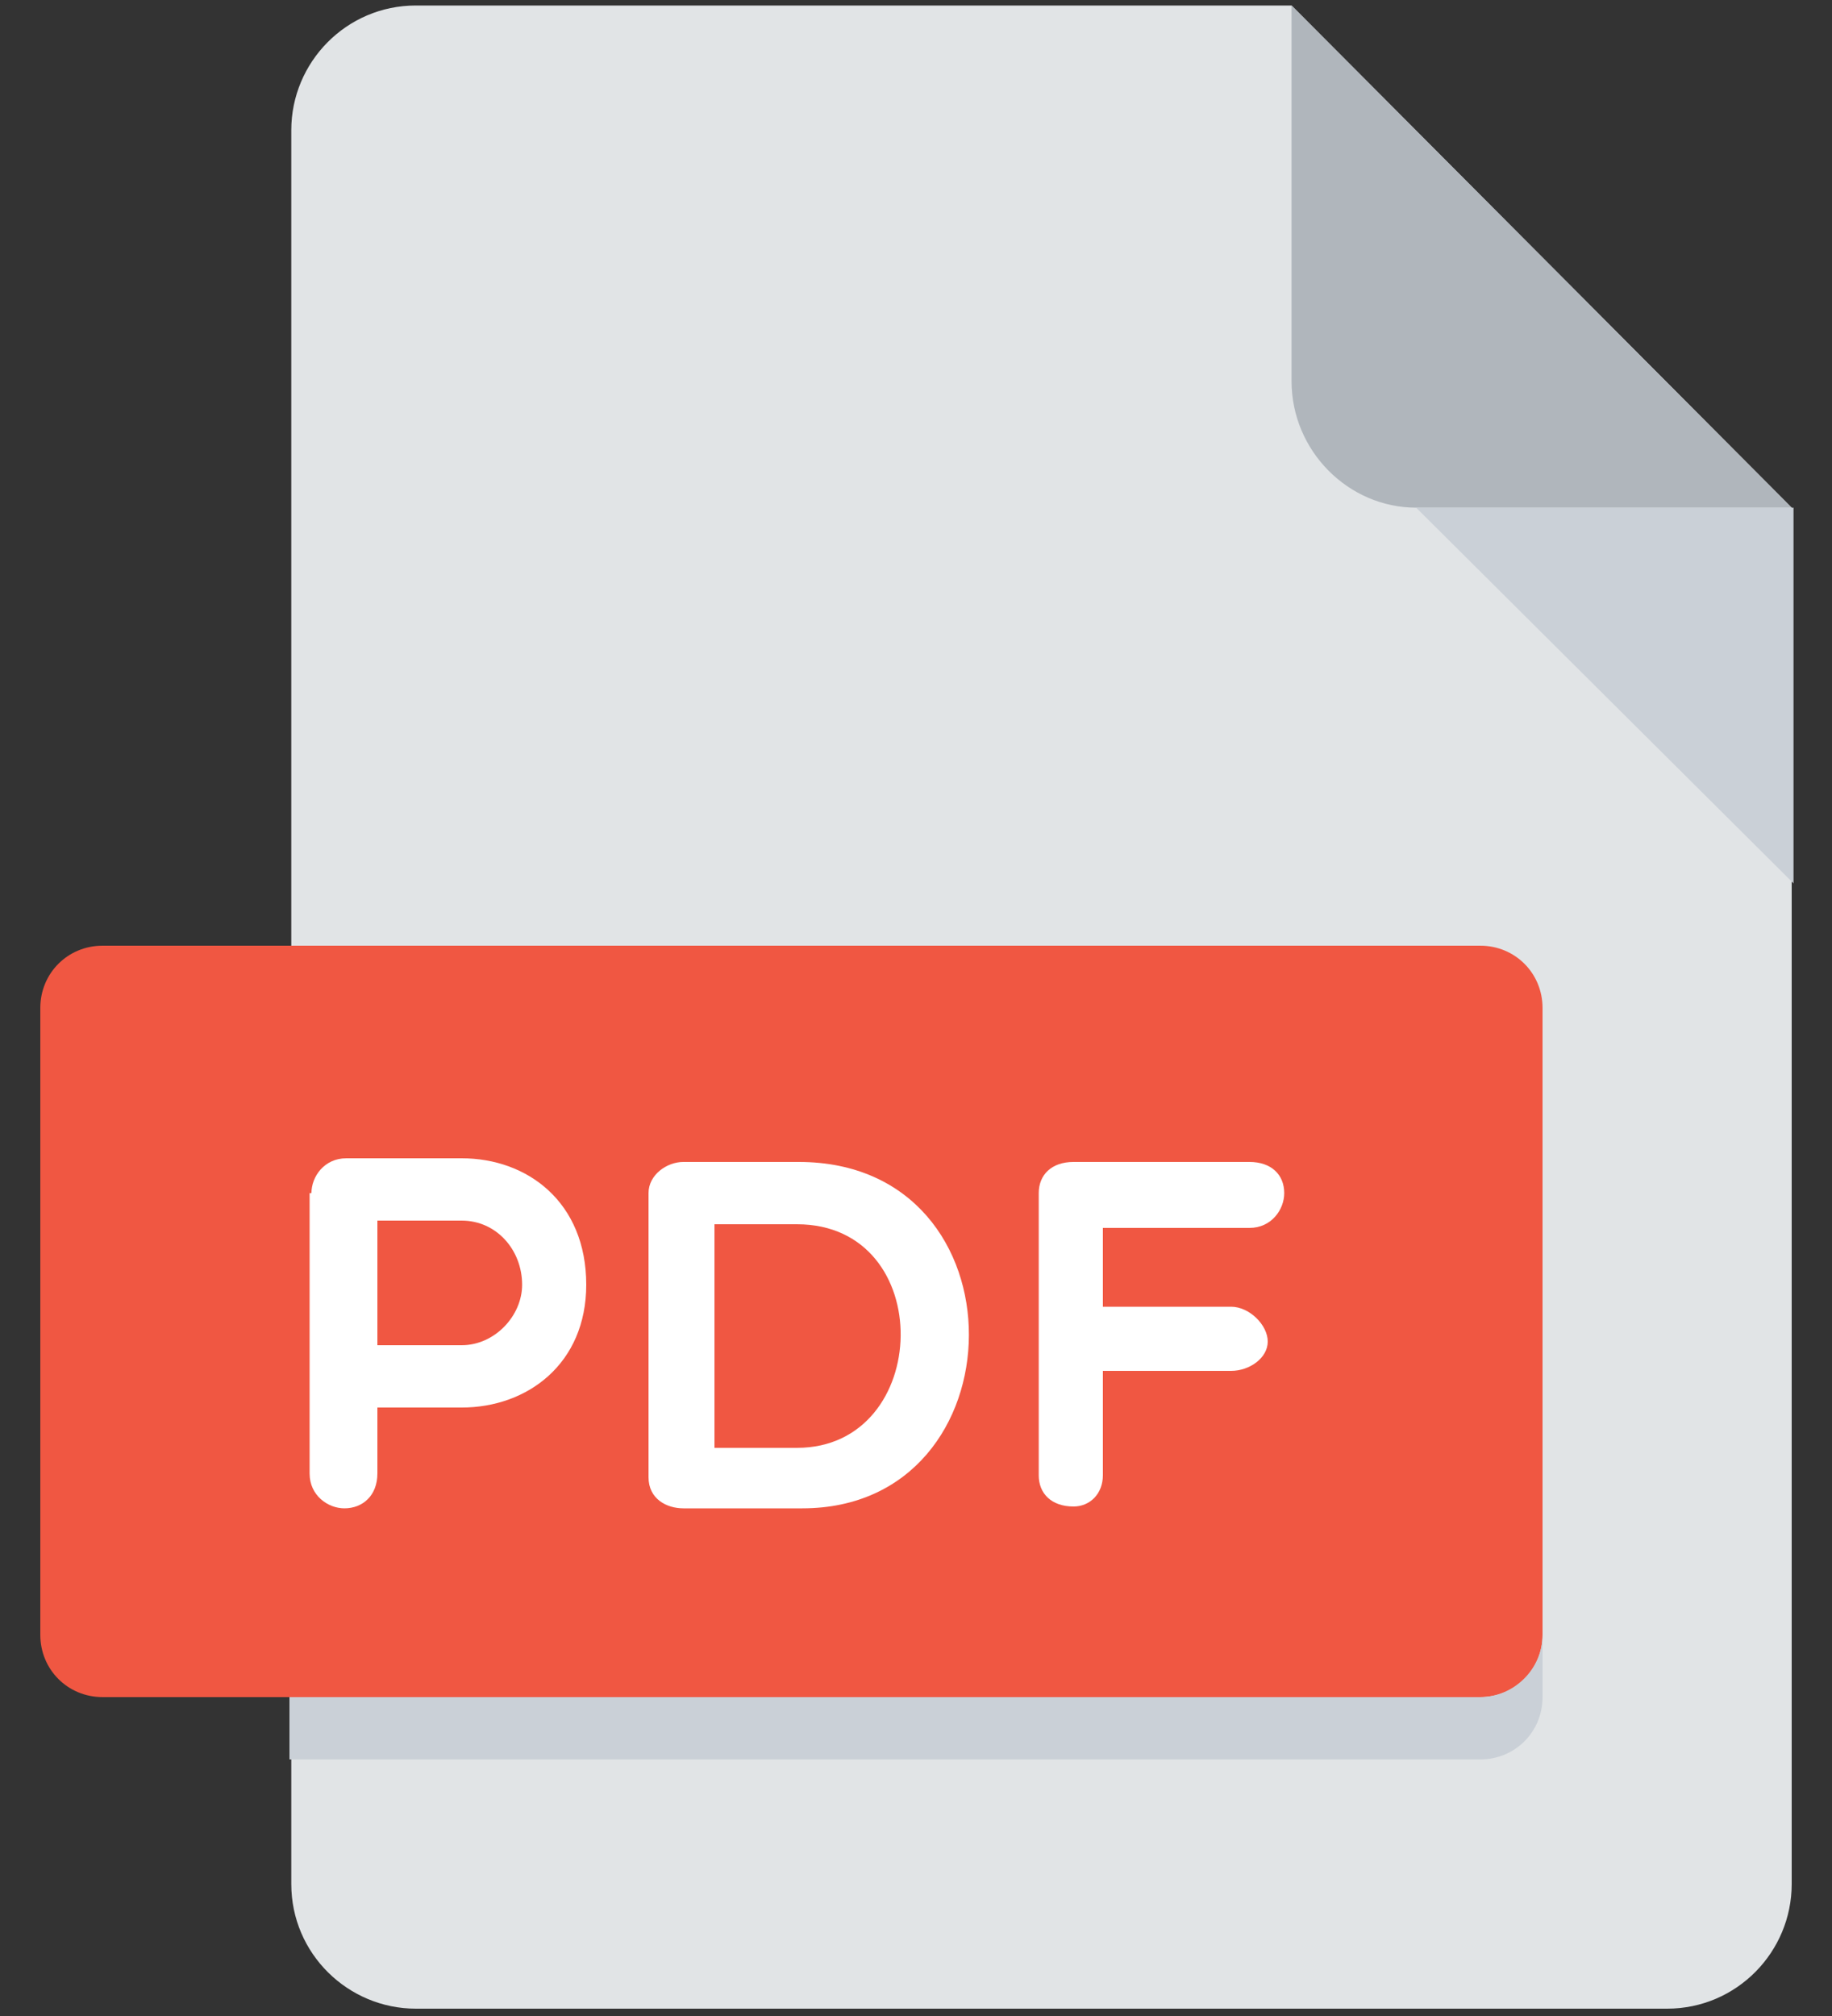 <?xml version="1.0" encoding="utf-8"?>
<!-- Generator: Adobe Illustrator 20.0.0, SVG Export Plug-In . SVG Version: 6.00 Build 0)  -->
<svg version="1.1" id="圖層_1" xmlns="http://www.w3.org/2000/svg" xmlns:xlink="http://www.w3.org/1999/xlink" x="0px" y="0px"
	 viewBox="0 0 100 110" style="enable-background:new 0 0 100 110;" xml:space="preserve">
<rect x="0" y="0" width="100" height="110" fill="#333333" stroke="none"/>
<style type="text/css">
	.st0{fill:#E1E4E6;}
	.st1{fill:#B0B6BC;}
	.st2{fill:#CAD0D7;}
	.st3{fill:#F05742;}
	.st4{fill:#FFFFFF;}
</style>
<g>
	<path class="st0" d="M22.7,0.3c-3.8,0-6.8,3.1-6.8,6.8v95.7c0,3.8,3.1,6.8,6.8,6.8H91c3.8,0,6.8-3.1,6.8-6.8V27.7L70.5,0.3H22.7z"
		/>
	<path class="st1" d="M77.3,27.7h20.5L70.5,0.3v20.5C70.5,24.6,73.6,27.7,77.3,27.7z"/>
	<polygon class="st2" points="97.9,48.2 77.3,27.7 97.9,27.7 	"/>
	<path class="st3" d="M84.2,89.2c0,1.9-1.5,3.4-3.4,3.4H5.6c-1.9,0-3.4-1.5-3.4-3.4V55c0-1.9,1.5-3.4,3.4-3.4h75.2
		c1.9,0,3.4,1.5,3.4,3.4V89.2z"/>
	<g>
		<path class="st4" d="M17,65.1c0-0.9,0.7-1.9,1.9-1.9h6.3c3.6,0,6.8,2.4,6.8,6.9c0,4.3-3.2,6.7-6.8,6.7h-4.6v3.6
			c0,1.2-0.8,1.9-1.8,1.9c-0.9,0-1.9-0.7-1.9-1.9V65.1z M20.6,66.6v6.8h4.6c1.8,0,3.3-1.6,3.3-3.3c0-1.9-1.4-3.5-3.3-3.5H20.6z"/>
		<path class="st4" d="M37.3,82.3c-0.9,0-1.9-0.5-1.9-1.7V65.1c0-1,1-1.7,1.9-1.7h6.3c12.5,0,12.2,18.9,0.2,18.9H37.3z M39,66.8V79
			h4.5c7.4,0,7.7-12.2,0-12.2L39,66.8L39,66.8z"/>
		<path class="st4" d="M60.2,67v4.3h7c1,0,2,1,2,1.9c0,0.9-1,1.6-2,1.6h-7v5.7c0,1-0.7,1.7-1.6,1.7c-1.2,0-1.9-0.7-1.9-1.7V65.1
			c0-1,0.7-1.7,1.9-1.7h9.6c1.2,0,1.9,0.7,1.9,1.7c0,0.9-0.7,1.9-1.9,1.9L60.2,67L60.2,67z"/>
	</g>
	<path class="st2" d="M80.8,92.6h-65V96h65c1.9,0,3.4-1.5,3.4-3.4v-3.4C84.2,91.1,82.6,92.6,80.8,92.6z"/>
</g>
</svg>
